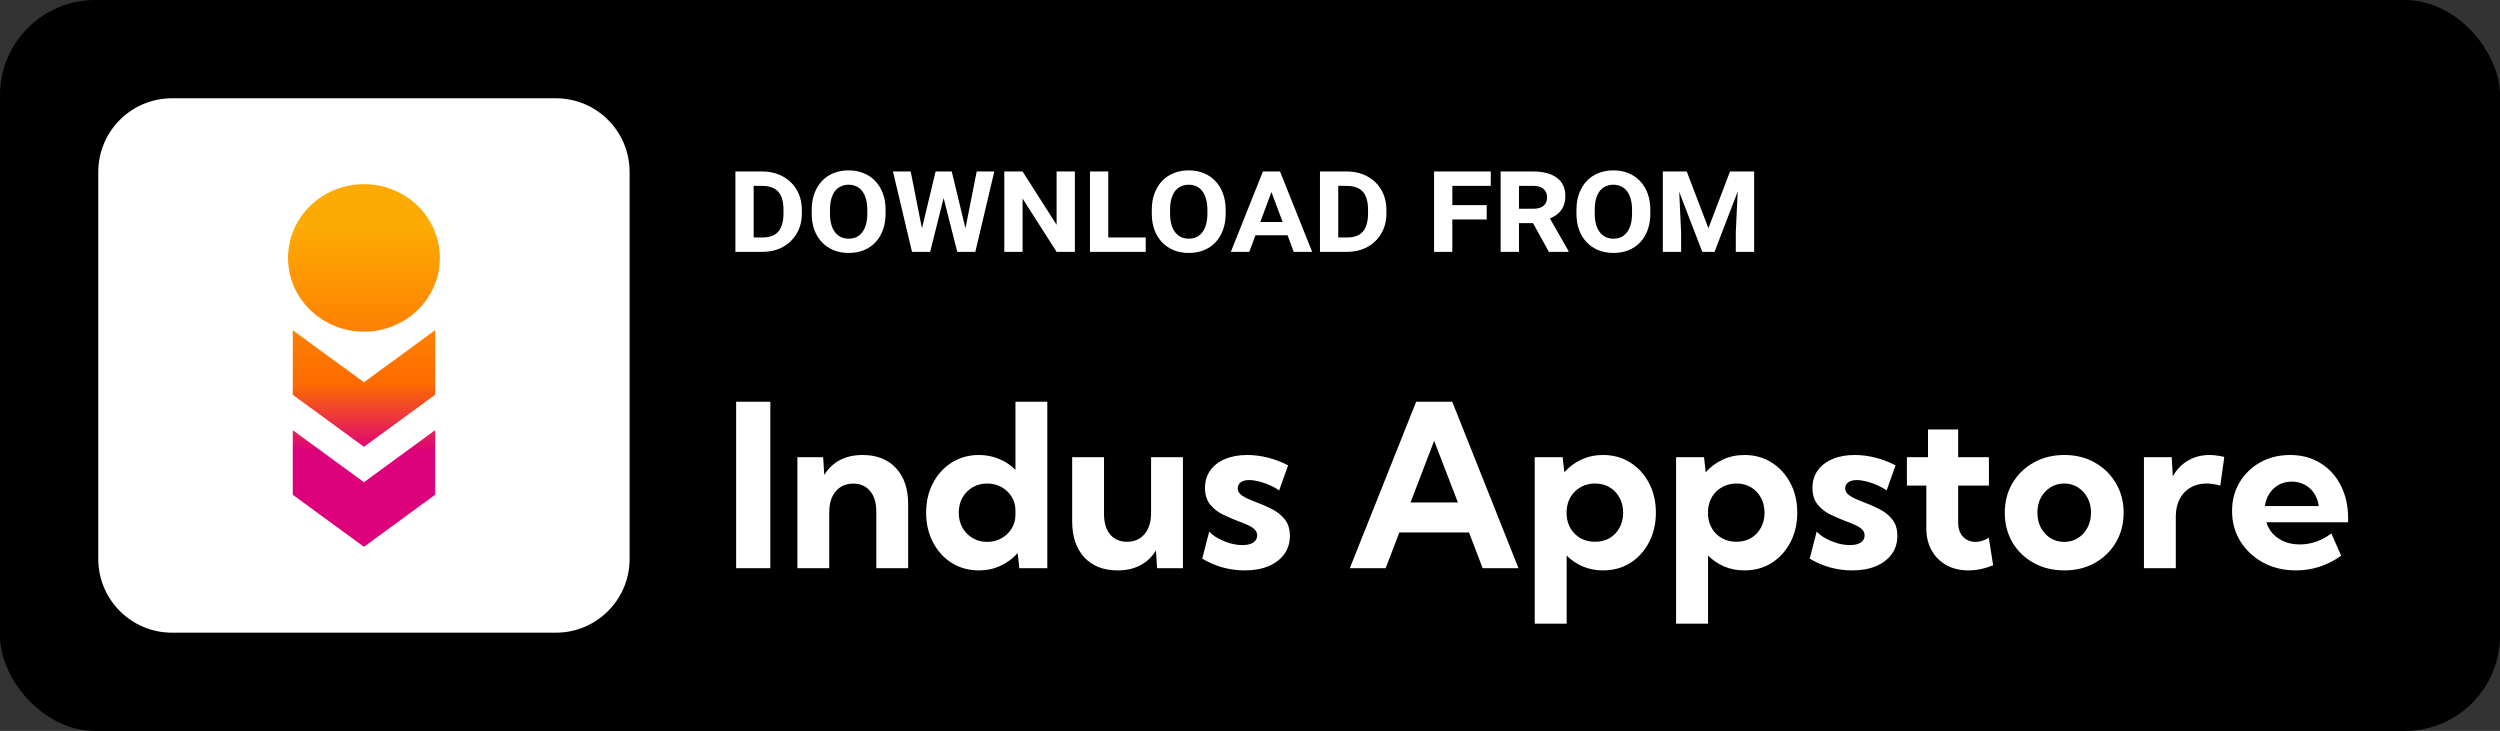 <svg width="814" height="238" viewBox="0 0 814 238" fill="none" xmlns="http://www.w3.org/2000/svg">
<rect x="0" y="0" width="814" height="238" fill="#333333" stroke="none"/>
<rect width="814" height="238" rx="31" fill="black"/>
<path d="M181 32H56C42.745 32 32 42.745 32 56V182C32 195.255 42.745 206 56 206H181C194.255 206 205 195.255 205 182V56C205 42.745 194.255 32 181 32Z" fill="white"/>
<path d="M143.214 83.971C143.214 97.226 132.146 107.978 118.5 107.978C104.855 107.978 93.786 97.226 93.786 83.971C93.786 70.716 104.855 59.964 118.5 59.964C132.146 59.964 143.214 70.716 143.214 83.971ZM141.677 128.529V107.509L118.5 124.461L95.323 107.523V128.543L118.5 145.482L141.677 128.529ZM141.677 161.083V140.063L118.5 157.016L95.323 140.077V161.097L118.5 178.036L141.677 161.083Z" fill="url(#paint0_linear_883_3991)"/>
<path d="M250.816 130.801V185H239.688V130.801H250.816ZM295.693 185H285.323V166.5C285.323 163.682 284.649 161.478 283.3 159.888C281.975 158.274 280.156 157.467 277.844 157.467C275.435 157.467 273.52 158.31 272.099 159.996C270.701 161.658 270.003 163.923 270.003 166.789V185H259.633V148.867H268.016L268.377 154.648C269.678 152.529 271.376 150.915 273.472 149.807C275.567 148.699 278.036 148.145 280.879 148.145C285.48 148.145 289.093 149.566 291.719 152.408C294.368 155.227 295.693 159.129 295.693 164.115V185ZM341.004 185H331.898L331.356 180.086C329.815 181.82 327.96 183.193 325.792 184.205C323.648 185.217 321.299 185.723 318.746 185.723C315.446 185.723 312.495 184.916 309.894 183.302C307.316 181.664 305.281 179.424 303.787 176.581C302.294 173.739 301.547 170.523 301.547 166.934C301.547 163.32 302.294 160.104 303.787 157.286C305.281 154.444 307.316 152.215 309.894 150.602C312.495 148.964 315.446 148.145 318.746 148.145C321.107 148.145 323.299 148.578 325.322 149.445C327.37 150.288 329.14 151.469 330.634 152.986V130.801H341.004V185ZM321.42 176.437C323.13 176.437 324.672 176.051 326.045 175.28C327.442 174.509 328.55 173.462 329.369 172.137C330.212 170.788 330.634 169.258 330.634 167.548V166.247C330.634 164.537 330.212 163.019 329.369 161.694C328.55 160.369 327.442 159.334 326.045 158.587C324.672 157.816 323.13 157.431 321.42 157.431C319.661 157.431 318.084 157.84 316.687 158.659C315.289 159.478 314.181 160.61 313.362 162.056C312.567 163.477 312.17 165.103 312.17 166.934C312.17 168.74 312.567 170.366 313.362 171.812C314.181 173.233 315.289 174.365 316.687 175.208C318.084 176.027 319.661 176.437 321.42 176.437ZM385.158 185H376.739L376.378 179.219C375.101 181.339 373.403 182.952 371.283 184.061C369.188 185.169 366.73 185.723 363.912 185.723C359.287 185.723 355.662 184.301 353.036 181.459C350.41 178.617 349.098 174.714 349.098 169.752V148.867H359.468V167.367C359.468 170.186 360.13 172.402 361.455 174.016C362.804 175.605 364.635 176.4 366.947 176.4C369.356 176.4 371.259 175.569 372.656 173.907C374.077 172.221 374.788 169.945 374.788 167.078V148.867H385.158V185ZM391.445 181.893L393.722 173.076C394.444 173.871 395.408 174.606 396.612 175.28C397.841 175.955 399.154 176.497 400.551 176.906C401.972 177.292 403.309 177.484 404.562 177.484C406.055 177.484 407.223 177.207 408.066 176.653C408.91 176.075 409.331 175.304 409.331 174.341C409.331 173.546 409.042 172.883 408.464 172.354C407.91 171.799 407.151 171.318 406.188 170.908C405.248 170.475 404.2 170.053 403.044 169.644C401.478 169.041 399.864 168.343 398.202 167.548C396.564 166.753 395.179 165.669 394.047 164.296C392.915 162.923 392.349 161.104 392.349 158.84C392.349 156.672 392.915 154.793 394.047 153.203C395.179 151.589 396.781 150.349 398.853 149.481C400.924 148.59 403.333 148.145 406.079 148.145C410.535 148.145 414.98 149.265 419.412 151.505L416.485 159.707C415.715 159.105 414.751 158.551 413.595 158.045C412.438 157.515 411.246 157.093 410.018 156.78C408.813 156.467 407.729 156.311 406.766 156.311C405.585 156.311 404.658 156.551 403.983 157.033C403.333 157.515 403.008 158.177 403.008 159.021C403.008 159.647 403.237 160.213 403.694 160.719C404.152 161.201 404.826 161.67 405.718 162.128C406.633 162.562 407.753 163.031 409.078 163.537C410.716 164.139 412.366 164.862 414.028 165.705C415.715 166.524 417.124 167.632 418.256 169.029C419.412 170.402 419.99 172.233 419.99 174.521C419.99 176.762 419.376 178.725 418.147 180.411C416.943 182.097 415.233 183.41 413.017 184.35C410.825 185.265 408.247 185.723 405.284 185.723C400.346 185.723 395.733 184.446 391.445 181.893ZM451.173 185H439.502L461.109 130.801H472.853L494.424 185H482.753L478.309 173.365H455.617L451.173 185ZM459.267 163.609H474.695L466.963 143.52L459.267 163.609ZM510.105 203.066H499.699V148.867H508.805L509.347 153.781C510.888 152.023 512.731 150.65 514.875 149.662C517.043 148.65 519.404 148.145 521.957 148.145C525.281 148.145 528.232 148.964 530.81 150.602C533.387 152.215 535.423 154.444 536.916 157.286C538.41 160.104 539.156 163.32 539.156 166.934C539.156 170.523 538.41 173.739 536.916 176.581C535.423 179.424 533.387 181.664 530.81 183.302C528.232 184.916 525.281 185.723 521.957 185.723C519.596 185.723 517.404 185.301 515.381 184.458C513.382 183.591 511.623 182.398 510.105 180.881V203.066ZM519.319 176.4C521.126 176.4 522.716 176.003 524.089 175.208C525.462 174.389 526.534 173.269 527.305 171.848C528.1 170.402 528.497 168.764 528.497 166.934C528.497 165.079 528.1 163.441 527.305 162.02C526.534 160.598 525.462 159.478 524.089 158.659C522.716 157.84 521.138 157.431 519.355 157.431C517.669 157.431 516.152 157.804 514.803 158.551C513.454 159.273 512.358 160.285 511.515 161.586C510.696 162.887 510.226 164.38 510.105 166.066V167.873C510.226 169.511 510.696 170.98 511.515 172.281C512.334 173.558 513.418 174.57 514.767 175.316C516.116 176.039 517.633 176.4 519.319 176.4ZM556.139 203.066H545.732V148.867H554.838L555.38 153.781C556.922 152.023 558.764 150.65 560.908 149.662C563.076 148.65 565.437 148.145 567.99 148.145C571.314 148.145 574.265 148.964 576.843 150.602C579.42 152.215 581.456 154.444 582.949 157.286C584.443 160.104 585.189 163.32 585.189 166.934C585.189 170.523 584.443 173.739 582.949 176.581C581.456 179.424 579.42 181.664 576.843 183.302C574.265 184.916 571.314 185.723 567.99 185.723C565.63 185.723 563.438 185.301 561.414 184.458C559.415 183.591 557.656 182.398 556.139 180.881V203.066ZM565.353 176.4C567.159 176.4 568.749 176.003 570.122 175.208C571.495 174.389 572.567 173.269 573.338 171.848C574.133 170.402 574.53 168.764 574.53 166.934C574.53 165.079 574.133 163.441 573.338 162.02C572.567 160.598 571.495 159.478 570.122 158.659C568.749 157.84 567.171 157.431 565.389 157.431C563.702 157.431 562.185 157.804 560.836 158.551C559.487 159.273 558.391 160.285 557.548 161.586C556.729 162.887 556.259 164.38 556.139 166.066V167.873C556.259 169.511 556.729 170.98 557.548 172.281C558.367 173.558 559.451 174.57 560.8 175.316C562.149 176.039 563.666 176.4 565.353 176.4ZM589.236 181.893L591.513 173.076C592.235 173.871 593.199 174.606 594.403 175.28C595.632 175.955 596.945 176.497 598.342 176.906C599.763 177.292 601.1 177.484 602.353 177.484C603.846 177.484 605.014 177.207 605.857 176.653C606.701 176.075 607.122 175.304 607.122 174.341C607.122 173.546 606.833 172.883 606.255 172.354C605.701 171.799 604.942 171.318 603.979 170.908C603.039 170.475 601.991 170.053 600.835 169.644C599.269 169.041 597.655 168.343 595.993 167.548C594.355 166.753 592.97 165.669 591.838 164.296C590.706 162.923 590.14 161.104 590.14 158.84C590.14 156.672 590.706 154.793 591.838 153.203C592.97 151.589 594.572 150.349 596.644 149.481C598.715 148.59 601.124 148.145 603.87 148.145C608.326 148.145 612.771 149.265 617.203 151.505L614.276 159.707C613.506 159.105 612.542 158.551 611.386 158.045C610.229 157.515 609.037 157.093 607.809 156.78C606.604 156.467 605.52 156.311 604.557 156.311C603.376 156.311 602.449 156.551 601.774 157.033C601.124 157.515 600.799 158.177 600.799 159.021C600.799 159.647 601.028 160.213 601.485 160.719C601.943 161.201 602.618 161.67 603.509 162.128C604.424 162.562 605.544 163.031 606.869 163.537C608.507 164.139 610.157 164.862 611.819 165.705C613.506 166.524 614.915 167.632 616.047 169.029C617.203 170.402 617.781 172.233 617.781 174.521C617.781 176.762 617.167 178.725 615.938 180.411C614.734 182.097 613.024 183.41 610.808 184.35C608.616 185.265 606.038 185.723 603.075 185.723C598.137 185.723 593.524 184.446 589.236 181.893ZM648.964 184.061C646.194 185.169 643.508 185.723 640.906 185.723C638.208 185.723 635.824 185.157 633.752 184.024C631.704 182.868 630.103 181.266 628.946 179.219C627.79 177.147 627.212 174.762 627.212 172.064V158.117H620.889V148.867H627.754V139.834H637.582V148.867H647.591V158.117H637.582V170.186C637.582 172.161 638.124 173.702 639.208 174.811C640.292 175.895 641.641 176.437 643.255 176.437C644.724 176.437 646.158 175.979 647.555 175.063L648.964 184.061ZM672.161 185.723C668.451 185.723 665.127 184.916 662.188 183.302C659.25 181.664 656.937 179.436 655.251 176.617C653.589 173.775 652.758 170.547 652.758 166.934C652.758 163.344 653.589 160.141 655.251 157.322C656.937 154.48 659.25 152.24 662.188 150.602C665.127 148.964 668.451 148.145 672.161 148.145C675.871 148.145 679.171 148.964 682.062 150.602C684.976 152.24 687.265 154.48 688.927 157.322C690.613 160.141 691.456 163.344 691.456 166.934C691.456 170.547 690.613 173.775 688.927 176.617C687.265 179.436 684.976 181.664 682.062 183.302C679.171 184.916 675.871 185.723 672.161 185.723ZM672.125 176.437C673.787 176.437 675.269 176.027 676.569 175.208C677.894 174.365 678.93 173.233 679.677 171.812C680.448 170.366 680.833 168.716 680.833 166.861C680.833 165.079 680.448 163.477 679.677 162.056C678.93 160.634 677.894 159.514 676.569 158.695C675.269 157.852 673.787 157.431 672.125 157.431C670.439 157.431 668.933 157.852 667.608 158.695C666.308 159.514 665.272 160.634 664.501 162.056C663.754 163.477 663.381 165.079 663.381 166.861C663.381 168.716 663.754 170.366 664.501 171.812C665.272 173.233 666.308 174.365 667.608 175.208C668.933 176.027 670.439 176.437 672.125 176.437ZM708.438 185H698.068V148.867H707.102L707.463 155.118C708.667 152.926 710.305 151.216 712.377 149.987C714.449 148.759 716.821 148.145 719.495 148.145C720.266 148.145 721.037 148.205 721.808 148.325C722.603 148.422 723.41 148.578 724.229 148.795L722.928 158.117C721.338 157.66 719.832 157.431 718.411 157.431C716.412 157.431 714.653 157.888 713.136 158.804C711.642 159.695 710.486 160.948 709.667 162.562C708.848 164.151 708.438 166.018 708.438 168.162V185ZM762.276 180.953C757.796 184.133 752.894 185.723 747.57 185.723C743.62 185.723 740.067 184.88 736.911 183.193C733.78 181.483 731.299 179.171 729.468 176.256C727.661 173.341 726.758 170.053 726.758 166.392C726.758 162.899 727.577 159.779 729.215 157.033C730.877 154.287 733.129 152.119 735.972 150.529C738.814 148.939 742.042 148.145 745.655 148.145C749.389 148.145 752.677 149.024 755.52 150.782C758.362 152.517 760.578 154.95 762.168 158.081C763.758 161.188 764.553 164.79 764.553 168.885V170.041H737.923C738.356 171.462 739.067 172.715 740.055 173.799C741.042 174.859 742.271 175.702 743.74 176.328C745.21 176.954 746.896 177.268 748.799 177.268C752.484 177.268 755.917 176.075 759.097 173.69L762.276 180.953ZM737.453 164.766H754.978C754.785 163.2 754.291 161.827 753.496 160.646C752.725 159.442 751.701 158.503 750.425 157.828C749.172 157.154 747.763 156.816 746.197 156.816C744.607 156.816 743.186 157.166 741.934 157.864C740.705 158.563 739.705 159.502 738.935 160.683C738.164 161.863 737.67 163.224 737.453 164.766Z" fill="white"/>
<path d="M248.186 82H242.031L242.054 77.328H248.186C249.818 77.328 251.143 77.036 252.161 76.452C253.179 75.853 253.921 74.97 254.385 73.802C254.864 72.634 255.104 71.204 255.104 69.512V68.299C255.104 67.041 254.969 65.925 254.699 64.952C254.445 63.979 254.04 63.17 253.486 62.526C252.932 61.867 252.214 61.373 251.33 61.044C250.462 60.7 249.413 60.527 248.186 60.527H241.896V55.833H248.186C250.087 55.833 251.824 56.14 253.396 56.754C254.969 57.353 256.324 58.206 257.462 59.315C258.615 60.422 259.506 61.74 260.135 63.268C260.764 64.795 261.078 66.487 261.078 68.344V69.512C261.078 71.967 260.524 74.139 259.416 76.025C258.323 77.897 256.811 79.365 254.879 80.428C252.947 81.476 250.716 82 248.186 82ZM245.4 55.833V82H239.448V55.833H245.4ZM288.346 68.344V69.512C288.346 71.503 288.054 73.293 287.47 74.88C286.901 76.452 286.085 77.8 285.021 78.923C283.958 80.031 282.693 80.884 281.226 81.483C279.758 82.067 278.133 82.359 276.352 82.359C274.57 82.359 272.945 82.067 271.478 81.483C270.01 80.884 268.737 80.031 267.659 78.923C266.581 77.8 265.75 76.452 265.166 74.88C264.582 73.293 264.29 71.503 264.29 69.512V68.344C264.29 66.352 264.582 64.57 265.166 62.998C265.75 61.411 266.574 60.056 267.637 58.933C268.7 57.81 269.965 56.956 271.433 56.372C272.9 55.773 274.525 55.474 276.307 55.474C278.089 55.474 279.713 55.773 281.181 56.372C282.648 56.956 283.913 57.81 284.977 58.933C286.055 60.056 286.886 61.411 287.47 62.998C288.054 64.57 288.346 66.352 288.346 68.344ZM282.394 69.512V68.299C282.394 66.996 282.251 65.843 281.967 64.84C281.697 63.822 281.3 62.968 280.776 62.279C280.267 61.59 279.631 61.066 278.867 60.707C278.118 60.333 277.265 60.145 276.307 60.145C275.348 60.145 274.487 60.333 273.724 60.707C272.975 61.066 272.339 61.59 271.814 62.279C271.305 62.968 270.916 63.822 270.646 64.84C270.377 65.843 270.242 66.996 270.242 68.299V69.512C270.242 70.814 270.377 71.975 270.646 72.993C270.916 73.996 271.313 74.85 271.837 75.554C272.376 76.257 273.02 76.796 273.769 77.171C274.532 77.53 275.393 77.71 276.352 77.71C277.31 77.71 278.163 77.53 278.912 77.171C279.661 76.796 280.29 76.257 280.799 75.554C281.323 74.85 281.72 73.996 281.989 72.993C282.259 71.975 282.394 70.814 282.394 69.512ZM299.262 78.249L304.63 55.833H307.864L308.426 59.764L302.855 82H299.464L299.262 78.249ZM296.521 55.833L300.924 78.069L300.609 82H296.948L290.749 55.833H296.521ZM313.614 78.047L318.017 55.833H323.744L317.567 82H313.929L313.614 78.047ZM309.886 55.833L315.299 78.272L315.074 82H311.683L306.045 59.764L306.651 55.833H309.886ZM349.979 55.833V82H344.026L332.953 64.638V82H327.001V55.833H332.953L344.026 73.195V55.833H349.979ZM373.046 77.328V82H358.851V77.328H373.046ZM360.85 55.833V82H354.897V55.833H360.85ZM399.078 68.344V69.512C399.078 71.503 398.786 73.293 398.202 74.88C397.633 76.452 396.817 77.8 395.754 78.923C394.691 80.031 393.425 80.884 391.958 81.483C390.491 82.067 388.866 82.359 387.084 82.359C385.302 82.359 383.677 82.067 382.21 81.483C380.743 80.884 379.47 80.031 378.392 78.923C377.313 77.8 376.482 76.452 375.898 74.88C375.314 73.293 375.022 71.503 375.022 69.512V68.344C375.022 66.352 375.314 64.57 375.898 62.998C376.482 61.411 377.306 60.056 378.369 58.933C379.432 57.81 380.698 56.956 382.165 56.372C383.632 55.773 385.257 55.474 387.039 55.474C388.821 55.474 390.446 55.773 391.913 56.372C393.381 56.956 394.646 57.81 395.709 58.933C396.787 60.056 397.618 61.411 398.202 62.998C398.786 64.57 399.078 66.352 399.078 68.344ZM393.126 69.512V68.299C393.126 66.996 392.984 65.843 392.699 64.84C392.43 63.822 392.033 62.968 391.509 62.279C391 61.59 390.363 61.066 389.6 60.707C388.851 60.333 387.997 60.145 387.039 60.145C386.081 60.145 385.22 60.333 384.456 60.707C383.707 61.066 383.071 61.59 382.547 62.279C382.038 62.968 381.648 63.822 381.379 64.84C381.109 65.843 380.975 66.996 380.975 68.299V69.512C380.975 70.814 381.109 71.975 381.379 72.993C381.648 73.996 382.045 74.85 382.569 75.554C383.108 76.257 383.752 76.796 384.501 77.171C385.265 77.53 386.126 77.71 387.084 77.71C388.042 77.71 388.896 77.53 389.645 77.171C390.393 76.796 391.022 76.257 391.531 75.554C392.055 74.85 392.452 73.996 392.722 72.993C392.991 71.975 393.126 70.814 393.126 69.512ZM414.194 61.92L406.782 82H400.763L411.207 55.833H415.25L414.194 61.92ZM421.247 82L413.745 61.898L412.689 55.833H416.777L427.244 82H421.247ZM421 72.274V76.609H406.288V72.274H421ZM438.52 82H432.365L432.388 77.328H438.52C440.152 77.328 441.477 77.036 442.495 76.452C443.513 75.853 444.255 74.97 444.719 73.802C445.198 72.634 445.438 71.204 445.438 69.512V68.299C445.438 67.041 445.303 65.925 445.033 64.952C444.779 63.979 444.374 63.17 443.82 62.526C443.266 61.867 442.548 61.373 441.664 61.044C440.796 60.7 439.747 60.527 438.52 60.527H432.23V55.833H438.52C440.421 55.833 442.158 56.14 443.73 56.754C445.303 57.353 446.658 58.206 447.796 59.315C448.949 60.422 449.84 61.74 450.469 63.268C451.098 64.795 451.412 66.487 451.412 68.344V69.512C451.412 71.967 450.858 74.139 449.75 76.025C448.657 77.897 447.145 79.365 445.213 80.428C443.281 81.476 441.05 82 438.52 82ZM435.734 55.833V82H429.782V55.833H435.734ZM472.885 55.833V82H466.933V55.833H472.885ZM484.07 66.794V71.466H471.223V66.794H484.07ZM485.396 55.833V60.527H471.223V55.833H485.396ZM488.607 55.833H499.231C500.834 55.833 502.279 56.005 503.566 56.35C504.869 56.679 505.97 57.181 506.868 57.855C507.782 58.513 508.478 59.337 508.957 60.325C509.436 61.298 509.676 62.429 509.676 63.717C509.676 65.184 509.421 66.427 508.912 67.445C508.403 68.463 507.692 69.302 506.778 69.961C505.865 70.605 504.794 71.136 503.566 71.556L501.635 72.656H492.448L492.403 67.962H499.299C500.272 67.962 501.088 67.812 501.747 67.513C502.406 67.213 502.9 66.787 503.229 66.232C503.559 65.678 503.724 65.027 503.724 64.278C503.724 63.5 503.551 62.833 503.207 62.279C502.878 61.71 502.376 61.276 501.702 60.977C501.043 60.677 500.22 60.527 499.231 60.527H494.582V82H488.607V55.833ZM504.308 82L497.929 70.433L504.218 70.388L510.709 81.731V82H504.308ZM537.348 68.344V69.512C537.348 71.503 537.056 73.293 536.472 74.88C535.903 76.452 535.087 77.8 534.023 78.923C532.96 80.031 531.695 80.884 530.228 81.483C528.76 82.067 527.135 82.359 525.354 82.359C523.572 82.359 521.947 82.067 520.479 81.483C519.012 80.884 517.739 80.031 516.661 78.923C515.583 77.8 514.752 76.452 514.168 74.88C513.584 73.293 513.292 71.503 513.292 69.512V68.344C513.292 66.352 513.584 64.57 514.168 62.998C514.752 61.411 515.576 60.056 516.639 58.933C517.702 57.81 518.967 56.956 520.435 56.372C521.902 55.773 523.527 55.474 525.309 55.474C527.09 55.474 528.715 55.773 530.183 56.372C531.65 56.956 532.915 57.81 533.979 58.933C535.057 60.056 535.888 61.411 536.472 62.998C537.056 64.57 537.348 66.352 537.348 68.344ZM531.396 69.512V68.299C531.396 66.996 531.253 65.843 530.969 64.84C530.699 63.822 530.302 62.968 529.778 62.279C529.269 61.59 528.633 61.066 527.869 60.707C527.12 60.333 526.267 60.145 525.309 60.145C524.35 60.145 523.489 60.333 522.726 60.707C521.977 61.066 521.34 61.59 520.816 62.279C520.307 62.968 519.918 63.822 519.648 64.84C519.379 65.843 519.244 66.996 519.244 68.299V69.512C519.244 70.814 519.379 71.975 519.648 72.993C519.918 73.996 520.315 74.85 520.839 75.554C521.378 76.257 522.022 76.796 522.771 77.171C523.534 77.53 524.395 77.71 525.354 77.71C526.312 77.71 527.165 77.53 527.914 77.171C528.663 76.796 529.292 76.257 529.801 75.554C530.325 74.85 530.722 73.996 530.991 72.993C531.261 71.975 531.396 70.814 531.396 69.512ZM544.198 55.833H549.207L556.26 74.318L563.29 55.833H568.299L558.259 82H554.261L544.198 55.833ZM541.413 55.833H546.444L547.365 75.576V82H541.413V55.833ZM566.098 55.833H571.151V82H565.177V75.576L566.098 55.833Z" fill="white"/>
<defs>
<linearGradient id="paint0_linear_883_3991" x1="118.5" y1="73.546" x2="118.5" y2="147.032" gradientUnits="userSpaceOnUse">
<stop stop-color="#FDAB04"/>
<stop offset="0.7" stop-color="#FD6B00"/>
<stop offset="1" stop-color="#DC007B"/>
</linearGradient>
</defs>
</svg>
